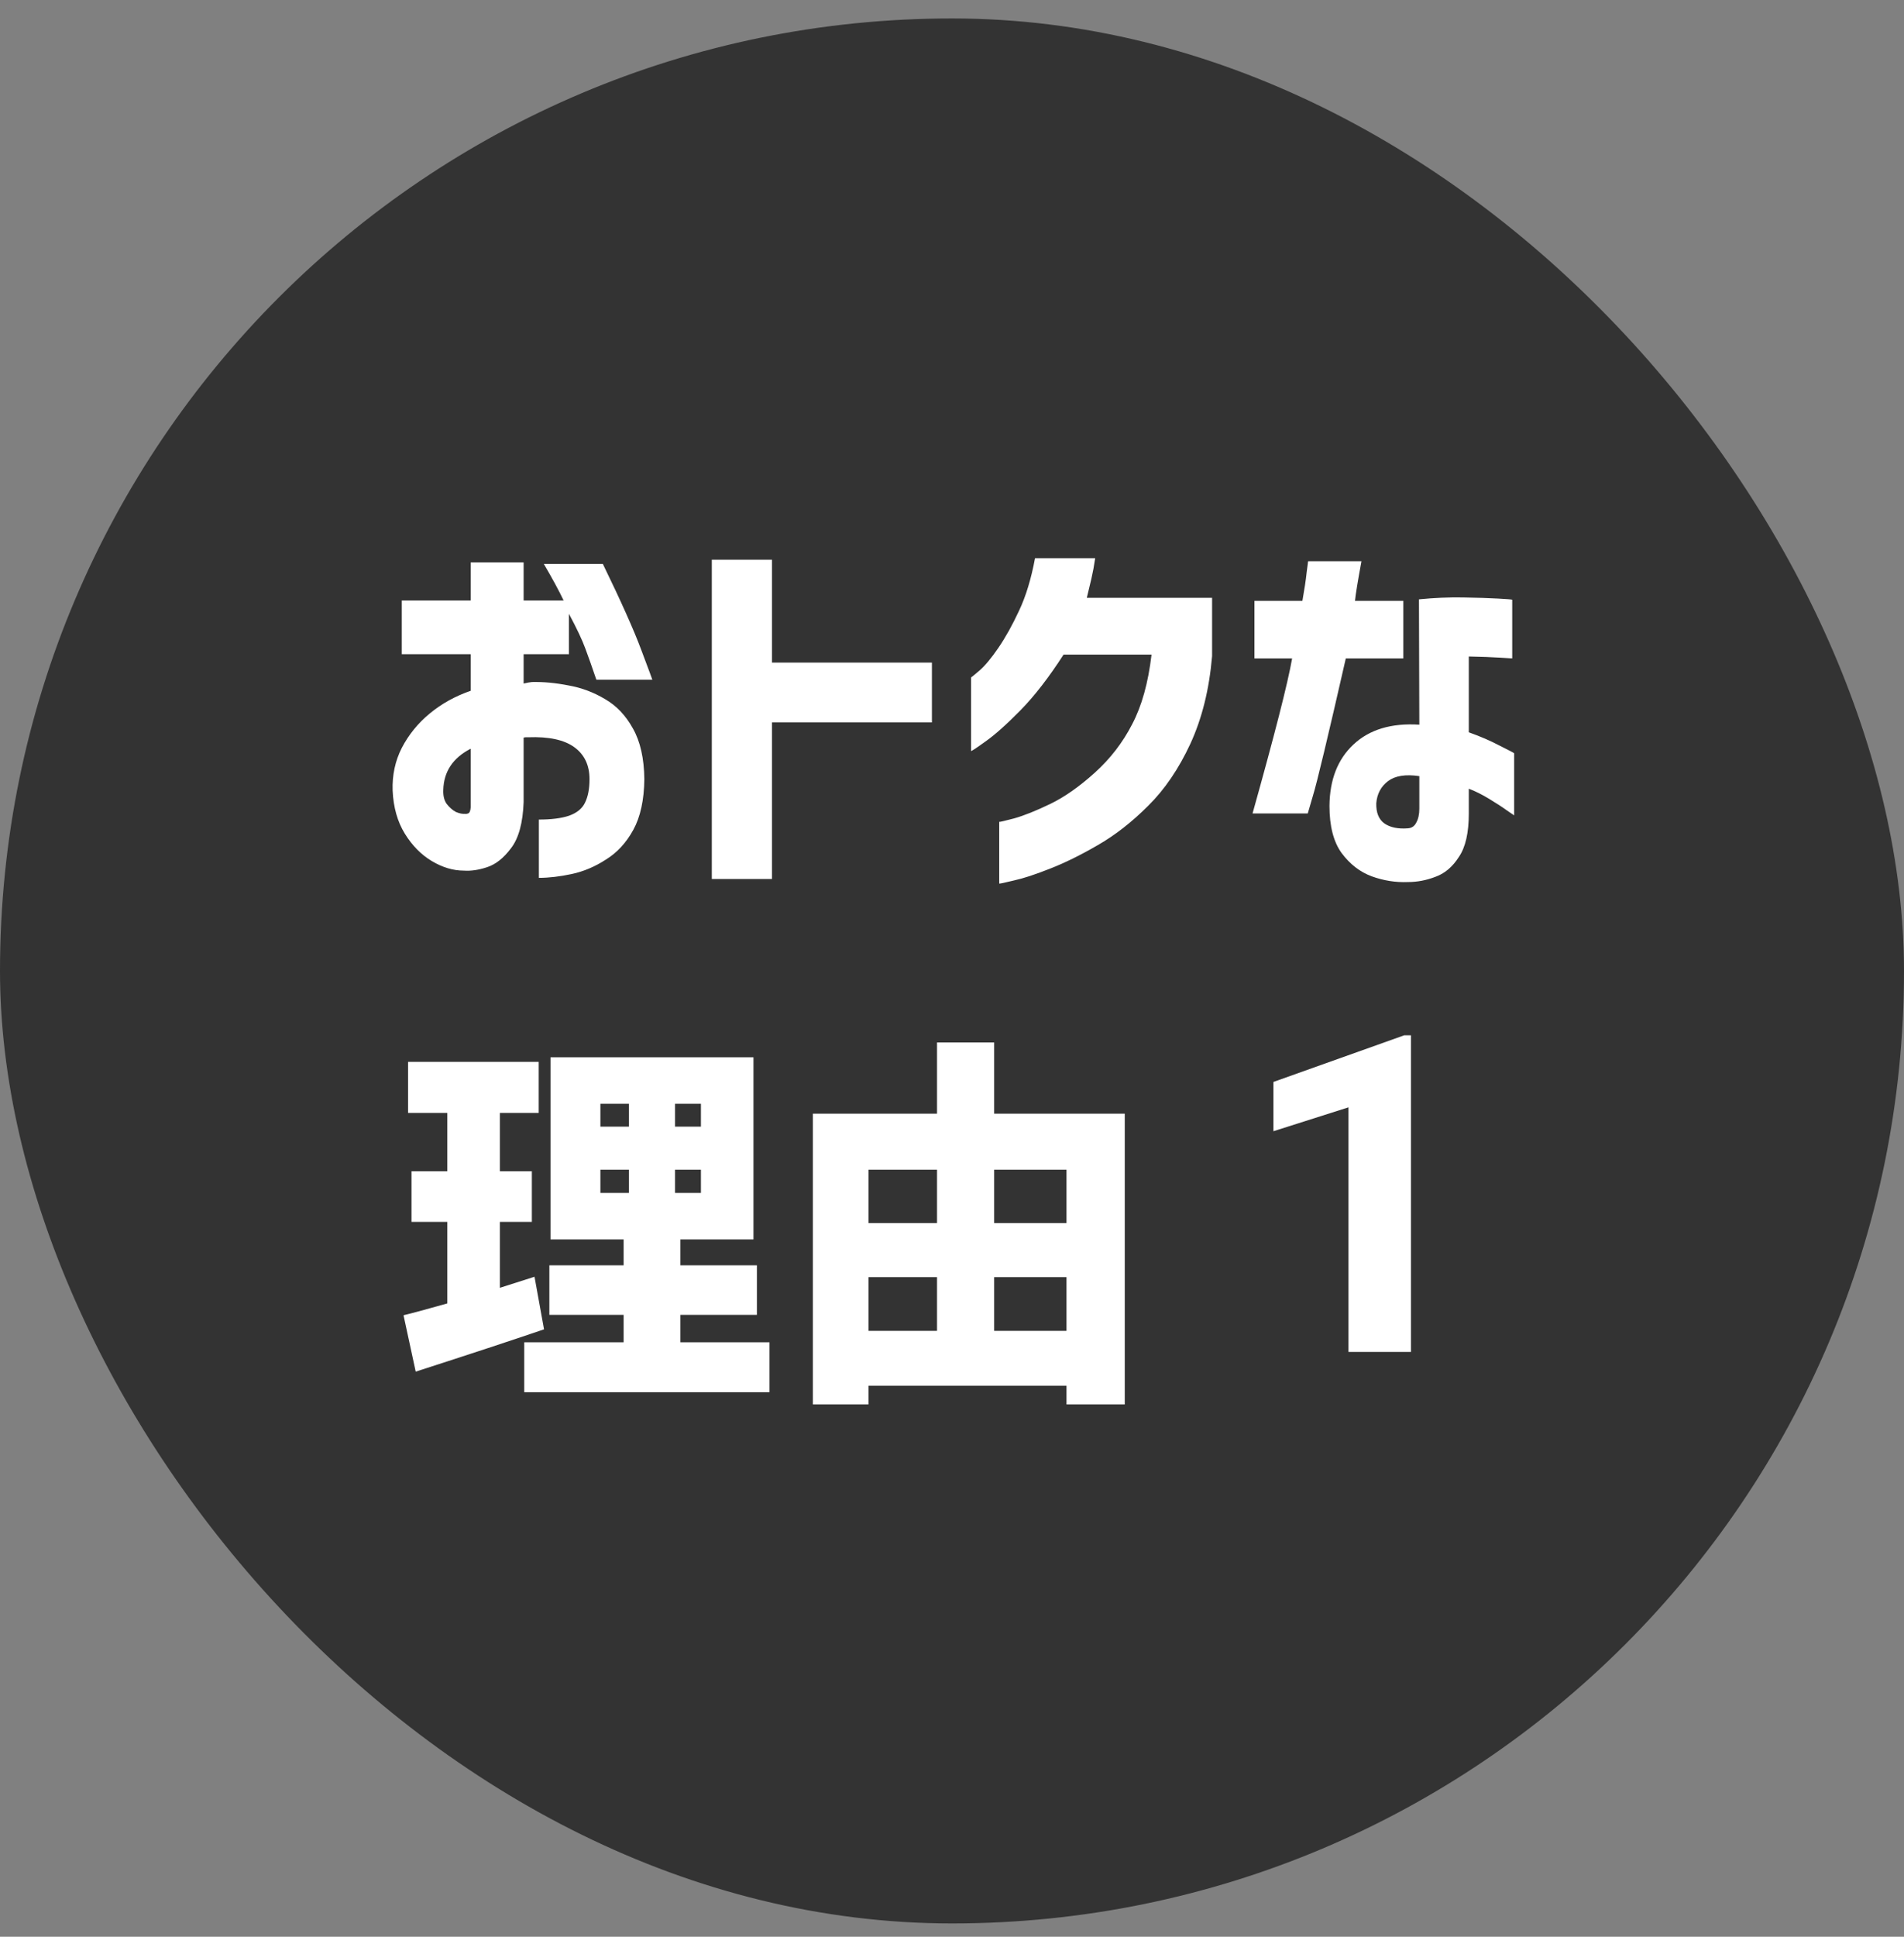 <svg width="60" height="61" viewBox="0 0 60 61" fill="none" xmlns="http://www.w3.org/2000/svg">
<rect x="0" y="0" width="60" height="61" fill="#808080" stroke="none"/>
<rect y="0.581" width="60" height="60" rx="30" fill="#333333"/>
<path d="M14.833 20.605H12.661V18.913H14.833V17.713H16.501V18.913H17.761C17.617 18.609 17.409 18.225 17.137 17.761H18.997C19.573 18.945 19.977 19.849 20.209 20.473C20.441 21.089 20.557 21.401 20.557 21.409H18.793C18.657 21.009 18.541 20.681 18.445 20.425C18.349 20.161 18.177 19.797 17.929 19.333V20.605H16.501V21.529C16.605 21.505 16.693 21.489 16.765 21.481C17.125 21.473 17.509 21.509 17.917 21.589C18.325 21.661 18.709 21.805 19.069 22.021C19.429 22.229 19.721 22.537 19.945 22.945C20.177 23.353 20.297 23.885 20.305 24.541C20.297 25.197 20.181 25.729 19.957 26.137C19.733 26.545 19.445 26.857 19.093 27.073C18.749 27.297 18.389 27.449 18.013 27.529C17.637 27.609 17.293 27.649 16.981 27.649V25.813C17.373 25.813 17.689 25.773 17.929 25.693C18.177 25.605 18.345 25.469 18.433 25.285C18.529 25.093 18.577 24.845 18.577 24.541C18.577 24.101 18.417 23.765 18.097 23.533C17.777 23.301 17.293 23.197 16.645 23.221C16.621 23.221 16.597 23.221 16.573 23.221C16.549 23.221 16.525 23.225 16.501 23.233V25.261C16.477 25.917 16.345 26.401 16.105 26.713C15.873 27.025 15.621 27.225 15.349 27.313C15.085 27.401 14.841 27.437 14.617 27.421C14.281 27.421 13.945 27.321 13.609 27.121C13.273 26.921 12.989 26.633 12.757 26.257C12.525 25.881 12.397 25.429 12.373 24.901C12.357 24.413 12.453 23.965 12.661 23.557C12.877 23.141 13.169 22.781 13.537 22.477C13.913 22.165 14.345 21.925 14.833 21.757V20.605ZM14.833 25.429V23.581C14.553 23.725 14.341 23.905 14.197 24.121C14.053 24.337 13.977 24.589 13.969 24.877C13.961 25.061 13.997 25.209 14.077 25.321C14.165 25.433 14.261 25.517 14.365 25.573C14.477 25.621 14.577 25.641 14.665 25.633C14.673 25.641 14.701 25.637 14.749 25.621C14.797 25.605 14.825 25.541 14.833 25.429ZM29.367 20.869V22.753H24.327V27.685H22.431V17.629H24.327V20.869H29.367ZM32.616 17.581H34.512C34.48 17.805 34.44 18.021 34.392 18.229C34.344 18.437 34.296 18.637 34.248 18.829H38.196V20.665C38.108 21.705 37.88 22.625 37.512 23.425C37.144 24.217 36.7 24.869 36.18 25.381C35.668 25.893 35.14 26.305 34.596 26.617C34.06 26.929 33.556 27.177 33.084 27.361C32.62 27.545 32.24 27.669 31.944 27.733C31.648 27.805 31.496 27.837 31.488 27.829V25.885C31.496 25.893 31.652 25.857 31.956 25.777C32.268 25.689 32.648 25.537 33.096 25.321C33.544 25.105 34.012 24.777 34.5 24.337C34.988 23.897 35.38 23.389 35.676 22.813C35.98 22.237 36.184 21.505 36.288 20.617H33.516C33.052 21.337 32.6 21.921 32.16 22.369C31.72 22.817 31.352 23.145 31.056 23.353C30.768 23.561 30.616 23.661 30.6 23.653V21.337C30.608 21.337 30.696 21.265 30.864 21.121C31.04 20.969 31.24 20.729 31.464 20.401C31.688 20.073 31.904 19.685 32.112 19.237C32.328 18.781 32.496 18.229 32.616 17.581ZM40.718 20.737H39.531V18.925H41.042C41.106 18.565 41.151 18.269 41.175 18.037C41.206 17.805 41.222 17.685 41.222 17.677H42.903C42.791 18.285 42.722 18.701 42.699 18.925H44.222V20.737H42.41C41.843 23.225 41.498 24.661 41.379 25.045C41.267 25.429 41.211 25.621 41.211 25.621H39.471C40.166 23.141 40.583 21.513 40.718 20.737ZM44.727 22.825L44.715 18.877C45.203 18.829 45.666 18.809 46.106 18.817C46.554 18.825 46.922 18.837 47.211 18.853C47.498 18.869 47.647 18.881 47.654 18.889V20.737C47.647 20.737 47.514 20.729 47.258 20.713C47.011 20.697 46.687 20.685 46.286 20.677V23.065C46.647 23.193 46.971 23.333 47.258 23.485C47.547 23.629 47.699 23.709 47.715 23.725V25.681C47.715 25.681 47.639 25.629 47.486 25.525C47.343 25.421 47.158 25.301 46.934 25.165C46.711 25.029 46.495 24.921 46.286 24.841V25.621C46.286 26.229 46.182 26.685 45.974 26.989C45.775 27.301 45.531 27.509 45.242 27.613C44.955 27.725 44.663 27.781 44.367 27.781C43.983 27.797 43.602 27.737 43.227 27.601C42.858 27.465 42.542 27.221 42.279 26.869C42.023 26.517 41.895 26.021 41.895 25.381C41.903 24.557 42.154 23.913 42.651 23.449C43.154 22.977 43.846 22.769 44.727 22.825ZM44.367 26.089C44.486 26.081 44.575 26.021 44.63 25.909C44.694 25.797 44.727 25.649 44.727 25.465V24.445C44.294 24.381 43.967 24.433 43.742 24.601C43.519 24.769 43.395 25.001 43.37 25.297C43.362 25.593 43.447 25.805 43.623 25.933C43.806 26.061 44.054 26.113 44.367 26.089Z" fill="white"/>
<path d="M21.44 42.277H24.248V43.849H16.52V42.277H19.652V41.413H17.312V39.853H19.652V39.037H17.348V33.301H23.744V39.037H21.44V39.853H23.852V41.413H21.44V42.277ZM17.144 41.869C16.136 42.213 14.788 42.657 13.1 43.201L12.716 41.425C12.956 41.369 13.416 41.245 14.096 41.053V38.485H12.968V36.889H14.096V35.053H12.86V33.445H16.976V35.053H15.752V36.889H16.76V38.485H15.752V40.561L16.844 40.213L17.144 41.869ZM18.92 34.765V35.485H19.82V34.765H18.92ZM22.088 35.485V34.765H21.272V35.485H22.088ZM18.92 36.841V37.573H19.82V36.841H18.92ZM22.088 37.573V36.841H21.272V37.573H22.088ZM31.328 35.077H35.444V44.233H33.608V43.645H27.368V44.233H25.616V35.077H29.528V32.833H31.328V35.077ZM29.528 36.841H27.368V38.521H29.528V36.841ZM33.608 36.841H31.328V38.521H33.608V36.841ZM27.368 40.225V41.917H29.528V40.225H27.368ZM31.328 41.917H33.608V40.225H31.328V41.917Z" fill="white"/>
<path d="M44.463 32.608V42.581H42.494V34.877L40.129 35.629V34.077L44.251 32.608H44.463Z" fill="white"/>
</svg>
